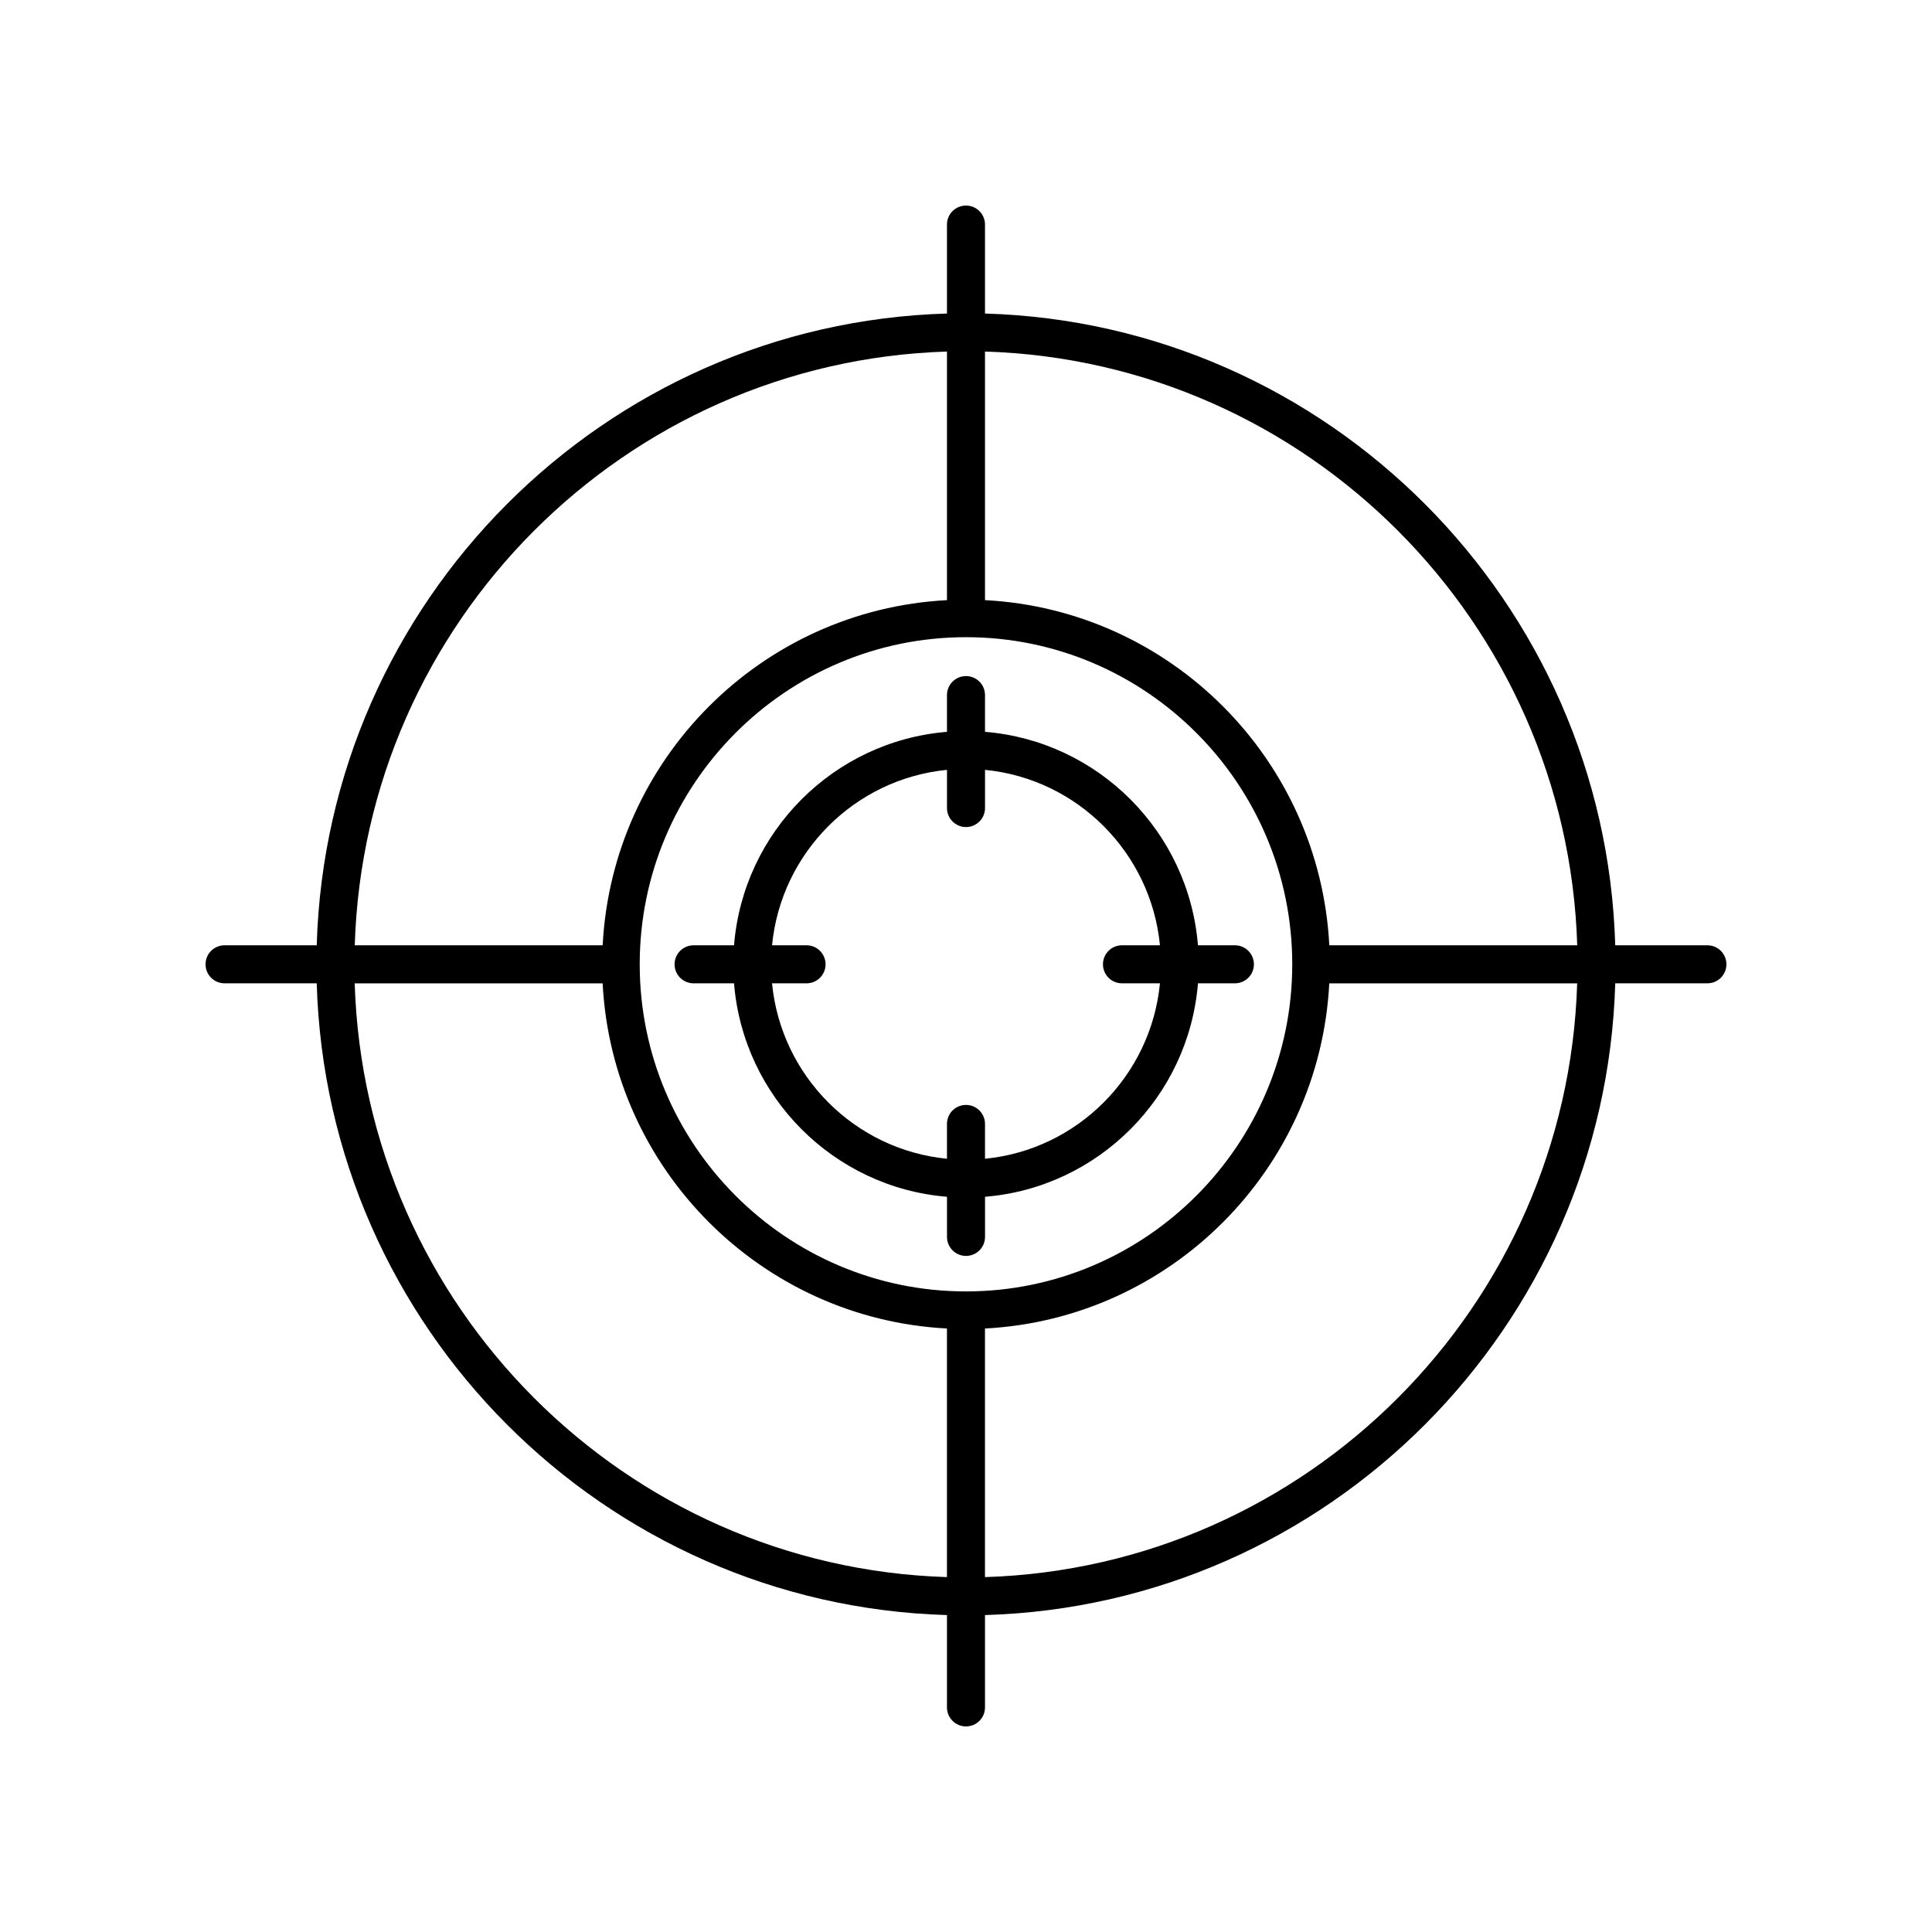 <?xml version="1.0" encoding="UTF-8"?>
<!-- Uploaded to: SVG Repo, www.svgrepo.com, Generator: SVG Repo Mixer Tools -->
<svg fill="#000000" width="800px" height="800px" version="1.1" viewBox="144 144 512 512" xmlns="http://www.w3.org/2000/svg">
 <g>
  <path d="m461.47 404.59h9.789c2.785 0 5.039-2.254 5.039-5.039 0-2.785-2.254-5.039-5.039-5.039h-9.789c-2.438-30.086-26.41-54.121-56.434-56.57v-9.734c0-2.785-2.254-5.039-5.039-5.039s-5.039 2.254-5.039 5.039v9.738c-30.02 2.449-53.996 26.484-56.434 56.57h-10.715c-2.785 0-5.039 2.254-5.039 5.039 0 2.785 2.254 5.039 5.039 5.039h10.715c2.441 30.082 26.418 54.117 56.438 56.566v10.633c0 2.785 2.254 5.039 5.039 5.039s5.039-2.254 5.039-5.039v-10.633c30.02-2.449 53.992-26.484 56.43-56.57zm-56.434 46.492v-9.227c0-2.785-2.254-5.039-5.039-5.039s-5.039 2.254-5.039 5.039v9.227c-24.469-2.387-43.984-21.957-46.359-46.492h9.145c2.785 0 5.039-2.254 5.039-5.039 0-2.785-2.254-5.039-5.039-5.039h-9.141c2.375-24.535 21.887-44.105 46.359-46.492v10.121c0 2.785 2.254 5.039 5.039 5.039s5.039-2.254 5.039-5.039v-10.121c24.469 2.387 43.984 21.957 46.359 46.492h-10.066c-2.785 0-5.039 2.254-5.039 5.039 0 2.785 2.254 5.039 5.039 5.039h10.066c-2.379 24.535-21.891 44.105-46.363 46.492z"/>
  <path d="m596.48 394.51h-24.426c-2.629-91.16-76.082-164.78-167.02-167.42v-23.578c0-2.785-2.254-5.039-5.039-5.039s-5.039 2.254-5.039 5.039v23.578c-90.941 2.641-164.39 76.266-167.02 167.42h-24.426c-2.785 0-5.039 2.254-5.039 5.039 0 2.785 2.254 5.039 5.039 5.039h24.426c2.629 91.16 76.082 164.78 167.02 167.42v24.473c0 2.785 2.254 5.039 5.039 5.039s5.039-2.254 5.039-5.039v-24.473c90.941-2.641 164.39-76.266 167.02-167.42h24.426c2.785 0 5.039-2.254 5.039-5.039 0-2.785-2.254-5.039-5.039-5.039zm-34.504 0h-65.695c-2.555-49.32-42.035-88.902-91.25-91.469v-65.879c85.387 2.633 154.32 71.75 156.95 157.35zm-161.98 91.727c-47.676 0-86.465-38.887-86.465-86.688 0-47.797 38.789-86.688 86.465-86.688s86.465 38.887 86.465 86.688c-0.004 47.797-38.793 86.688-86.465 86.688zm-5.039-249.07v65.879c-49.211 2.566-88.695 42.145-91.246 91.469h-65.695c2.617-85.598 71.555-154.71 156.94-157.35zm-156.95 167.43h65.695c2.555 49.32 42.039 88.902 91.25 91.469v65.879c-85.387-2.633-154.32-71.75-156.95-157.35zm167.02 157.35v-65.879c49.211-2.566 88.695-42.145 91.246-91.469h65.695c-2.617 85.598-71.555 154.71-156.94 157.35z"/>
 </g>
</svg>